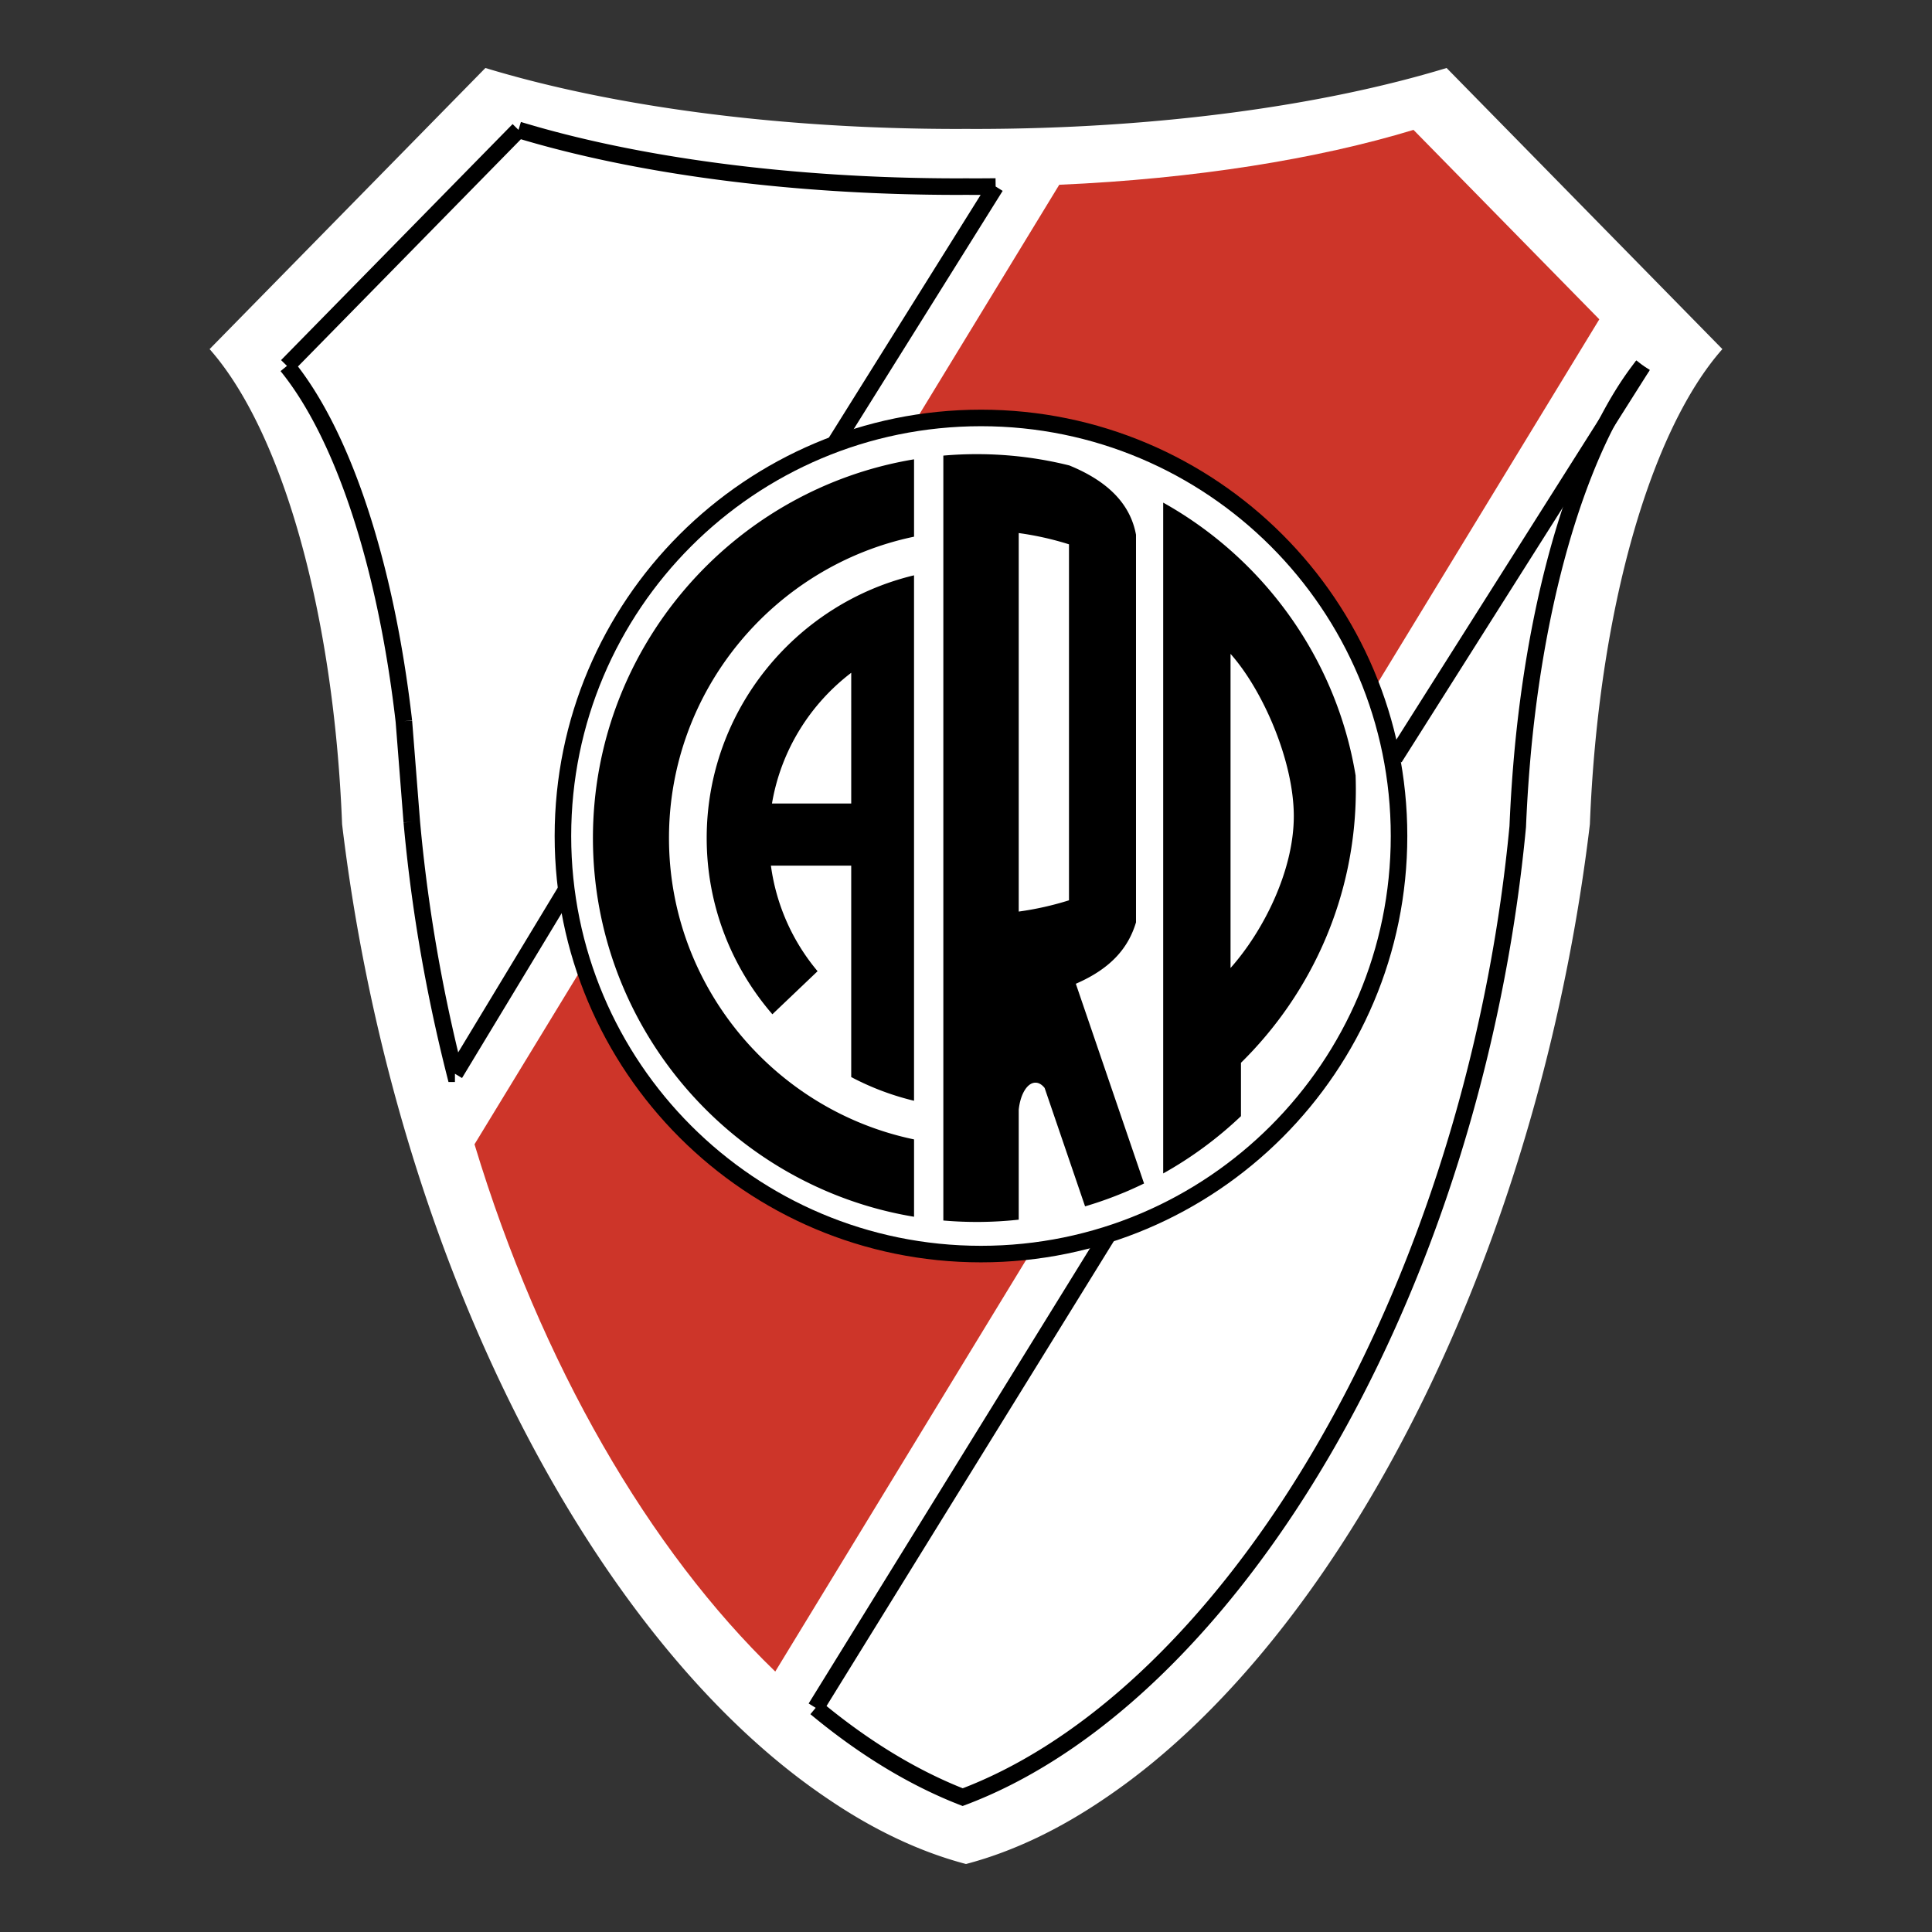 <svg xmlns="http://www.w3.org/2000/svg" width="2500" height="2500" viewBox="0 0 192.756 192.756"><rect x="0" y="0" width="192.756" height="192.756" fill="#333333" stroke="none"/><path fill-rule="evenodd" clip-rule="evenodd" fill="#fff" fill-opacity="0" d="M0 0h192.756v192.756H0V0z"/><path d="M144.328 6.783l27.514 28.048c-7.166 8.105-12.387 26.071-13.219 47.405a185.998 185.998 0 0 1-2.248 14.16c-7.436 37.554-25.295 68.448-45.277 82.431-.076.055-.152.107-.229.16-.18.125-.361.25-.541.371-4.576 3.135-9.26 5.381-13.95 6.615-4.691-1.234-9.374-3.48-13.95-6.615-.181-.121-.361-.246-.542-.371-.076-.053-.152-.105-.228-.16-19.983-13.982-37.842-44.877-45.279-82.431a186.92 186.92 0 0 1-2.248-14.16c-.832-21.333-6.053-39.3-13.219-47.405L48.428 6.783c12.396 3.77 28.969 6.082 47.139 6.082.271 0 .541-.003.812-.004.271.001.539.004.811.004 18.169 0 34.744-2.312 47.138-6.082z" fill-rule="evenodd" clip-rule="evenodd" fill="#fff"/><path d="M56.582 88.613L45.39 107.129m-.001 0a164.113 164.113 0 0 1-2.121-9.562 158.845 158.845 0 0 1-2.184-15.574m0-.001l-.789-10.036m0 .001c-1.809-15.725-6.105-28.622-11.664-35.451m0-.001l23.1-23.548m0 .001c11.542 3.509 26.974 5.662 43.891 5.662.253 0 .503-.003.756-.004.252.001.502.004.754.004.738 0 1.473-.004 2.203-.013m.001 0l-16.069 25.7m80.641-7.839c-5.795 7.298-10.287 21.138-11.928 37.896a150.475 150.475 0 0 0-.555 8.107 160.205 160.205 0 0 1-2.125 14.917c-7.732 40.615-29.791 73.096-53.254 81.914-4.999-1.949-9.928-4.971-14.665-8.912m0 .001l29.119-47.115" fill="none" stroke="#000" stroke-width="1.65" stroke-miterlimit="2.613"/><path d="M141.025 12.958l18.539 18.9L77.348 166.77c-12.519-12.086-23.354-30.619-30.006-52.604l58.339-95.732c13.542-.592 25.778-2.569 35.344-5.476z" fill-rule="evenodd" clip-rule="evenodd" fill="#cd3529"/><path fill="none" stroke="#000" stroke-width="1.65" stroke-miterlimit="2.613" d="M139.139 75.616l24.769-39.148"/><path d="M97.873 125.119c23.035 0 41.709-18.676 41.709-41.71 0-23.035-18.674-41.711-41.709-41.711-23.036 0-41.71 18.676-41.71 41.711 0 23.034 18.674 41.71 41.71 41.71z" fill-rule="evenodd" clip-rule="evenodd" fill="#fff" stroke="#000" stroke-width="1.65" stroke-miterlimit="2.613"/><path d="M97.459 45.31c3.18 0 6.27.391 9.227 1.127 4.203 1.716 6.143 4.128 6.654 6.916v38.668c-.729 2.433-2.369 4.552-6.004 6.129l6.807 19.926a38.081 38.081 0 0 1-5.885 2.283l-4.035-11.812c-.264-.334-.578-.529-.914-.529-.824 0-1.514 1.162-1.67 2.701v10.967a38.482 38.482 0 0 1-7.522.084V45.456a38.08 38.08 0 0 1 3.342-.146zm4.18 7.874v37.763a30.48 30.48 0 0 0 5.014-1.123V54.307a30.424 30.424 0 0 0-5.014-1.123zM91.194 109.824a26.806 26.806 0 0 1-6.268-2.365V86.367h-8.011a20.644 20.644 0 0 0 4.656 10.53l-4.511 4.297c-4.08-4.725-6.553-10.873-6.553-17.581 0-12.689 8.846-23.377 20.686-26.213v52.424h.001zM77.02 80.168h7.907V67.124c-4.105 3.129-7.014 7.751-7.907 13.044z" fill-rule="evenodd" clip-rule="evenodd"/><path d="M91.195 121.396c-18.134-3.004-32.038-18.82-32.038-37.784 0-18.963 13.904-34.779 32.038-37.785v7.718c-13.93 2.906-24.45 15.296-24.45 30.067 0 14.77 10.521 27.161 24.45 30.067v7.717zM116.053 50.147c10 5.586 17.264 15.523 19.195 27.218.016.462.025.926.025 1.392 0 10.659-4.393 20.322-11.461 27.277v5.324a38.542 38.542 0 0 1-7.76 5.717V50.147h.001zm6.718 46.431c3.262-3.668 6.312-9.685 6.312-15.15s-3.051-12.523-6.312-16.192v31.342z" fill-rule="evenodd" clip-rule="evenodd"/></svg>
